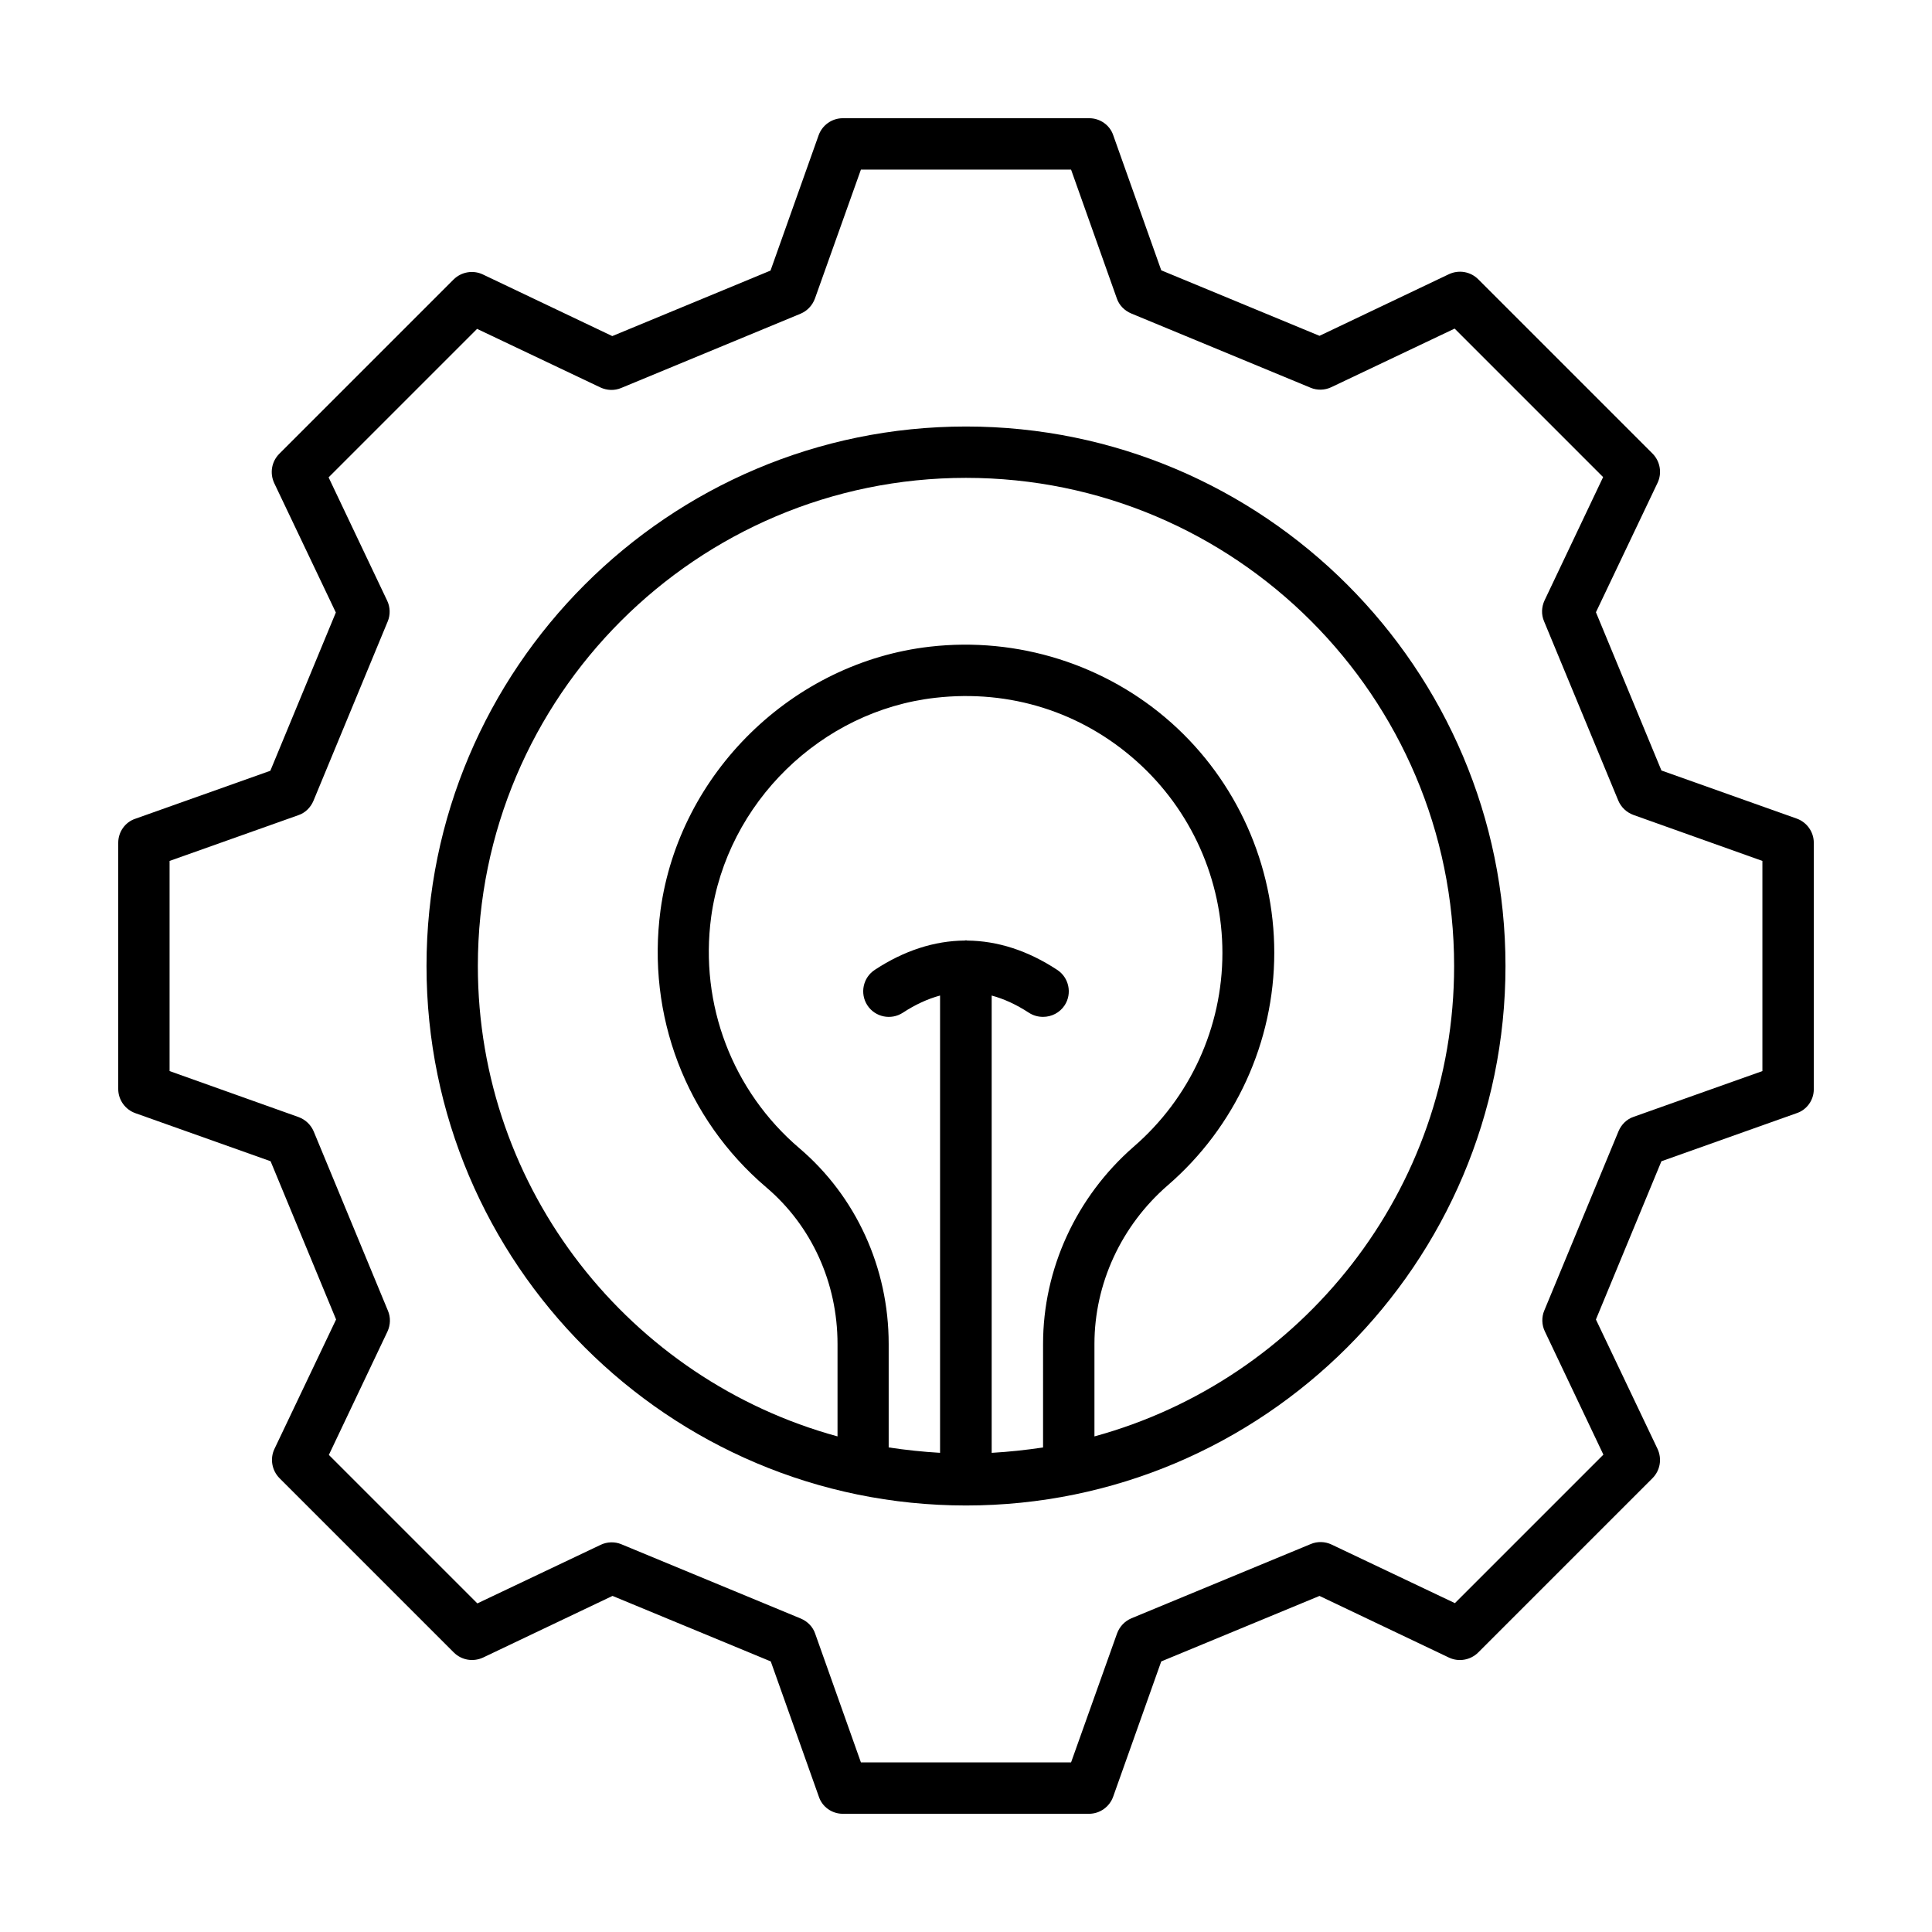 <?xml version="1.0" encoding="UTF-8"?>
<!-- Uploaded to: ICON Repo, www.svgrepo.com, Generator: ICON Repo Mixer Tools -->
<svg fill="#000000" width="800px" height="800px" version="1.1" viewBox="144 144 512 512" xmlns="http://www.w3.org/2000/svg">
 <g>
  <path d="m620.11 360.92-35.812-12.73-17.359-41.938 16.34-34.312c1.227-2.586 0.68-5.719-1.363-7.762l-46.16-46.16c-2.043-2.043-5.106-2.586-7.762-1.363l-34.312 16.34-41.938-17.359-12.73-35.812c-0.887-2.656-3.473-4.492-6.332-4.492h-65.359c-2.859 0-5.445 1.84-6.398 4.562l-12.73 35.812-41.938 17.359-34.312-16.34c-2.586-1.227-5.719-0.68-7.762 1.363l-46.16 46.16c-2.043 2.043-2.586 5.106-1.363 7.762l16.34 34.312-17.359 41.938-35.812 12.73c-2.66 0.883-4.496 3.473-4.496 6.332v65.289c0 2.859 1.84 5.445 4.562 6.398l35.812 12.73 17.359 41.938-16.34 34.312c-1.227 2.586-0.68 5.719 1.363 7.762l46.16 46.16c2.043 2.043 5.106 2.586 7.762 1.363l34.312-16.34 41.938 17.359 12.73 35.812c0.883 2.727 3.473 4.566 6.332 4.566h65.289c2.859 0 5.445-1.84 6.398-4.562l12.73-35.812 41.938-17.359 34.312 16.34c2.586 1.227 5.719 0.68 7.762-1.363l46.16-46.16c2.043-2.043 2.586-5.106 1.363-7.762l-16.34-34.312 17.359-41.938 35.812-12.73c2.727-0.887 4.566-3.473 4.566-6.332v-65.359c0-2.859-1.84-5.449-4.562-6.402zm-9.055 66.926-34.109 12.117c-1.84 0.613-3.269 2.043-4.016 3.812l-19.676 47.523c-0.75 1.77-0.68 3.812 0.137 5.516l15.523 32.68-39.352 39.352-32.68-15.523c-1.703-0.816-3.746-0.887-5.516-0.137l-47.523 19.676c-1.77 0.75-3.133 2.18-3.812 4.016l-12.188 34.18h-55.691l-12.117-34.109c-0.613-1.84-2.043-3.269-3.812-4.016l-47.523-19.676c-1.77-0.75-3.812-0.68-5.516 0.137l-32.68 15.523-39.352-39.352 15.523-32.68c0.816-1.77 0.887-3.746 0.137-5.516l-19.676-47.523c-0.75-1.77-2.18-3.133-4.016-3.812l-34.18-12.188v-55.691l34.109-12.117c1.84-0.613 3.269-2.043 4.016-3.812l19.676-47.523c0.75-1.77 0.68-3.812-0.137-5.516l-15.523-32.68 39.352-39.352 32.68 15.523c1.77 0.816 3.746 0.887 5.516 0.137l47.523-19.676c1.77-0.75 3.133-2.18 3.812-4.016l12.188-34.18h55.691l12.117 34.109c0.613 1.84 2.043 3.269 3.812 4.016l47.523 19.676c1.77 0.75 3.812 0.68 5.516-0.137l32.68-15.523 39.352 39.352-15.523 32.68c-0.816 1.77-0.887 3.746-0.137 5.516l19.676 47.523c0.75 1.77 2.18 3.133 4.016 3.812l34.18 12.188z"/>
  <path d="m400 257.03c-78.84 0-142.97 64.133-142.97 142.97s64.133 142.97 142.97 142.97 142.97-64.133 142.97-142.97-64.133-142.97-142.97-142.97zm20.422 270.56c-4.492 0.68-8.988 1.156-13.617 1.43v-121.19c3.269 0.887 6.535 2.383 9.871 4.562 1.156 0.75 2.449 1.09 3.746 1.09 2.246 0 4.426-1.09 5.719-3.062 2.043-3.133 1.156-7.352-1.973-9.395-7.762-5.106-15.797-7.691-23.828-7.762-0.137-0.004-0.207-0.07-0.34-0.07-0.137 0-0.203 0.066-0.34 0.066-8.035 0.066-16.066 2.656-23.828 7.762-3.133 2.043-4.016 6.262-1.973 9.395 2.043 3.133 6.262 4.016 9.395 1.973 3.336-2.18 6.606-3.676 9.871-4.562v121.19c-4.629-0.273-9.121-0.75-13.617-1.43v-27.438c0-20.152-8.645-39.078-23.691-51.879-17.703-15.113-26.484-38.059-23.352-61.273 4.152-30.23 29.141-54.672 59.438-58.074 19.742-2.246 38.672 3.746 53.309 16.816 14.5 12.938 22.738 31.453 22.738 50.789 0 19.742-8.578 38.465-23.555 51.402-15.188 13.277-23.973 32.344-23.973 52.223zm13.617-2.93v-24.508c0-15.93 7.082-31.316 19.402-42.008 17.906-15.453 28.254-37.988 28.254-61.684 0-23.215-9.941-45.48-27.301-60.934-17.359-15.453-40.715-22.809-63.93-20.152-36.426 4.152-66.449 33.496-71.418 69.785-3.746 27.914 6.738 55.352 27.98 73.461 12.051 10.211 18.926 25.328 18.926 41.531v24.508c-54.805-14.977-95.316-65.156-95.316-124.66 0-71.352 58.008-129.36 129.36-129.36 71.352 0 129.36 58.008 129.36 129.36 0.008 59.508-40.5 109.68-95.309 124.66z"/>
 </g>
</svg>